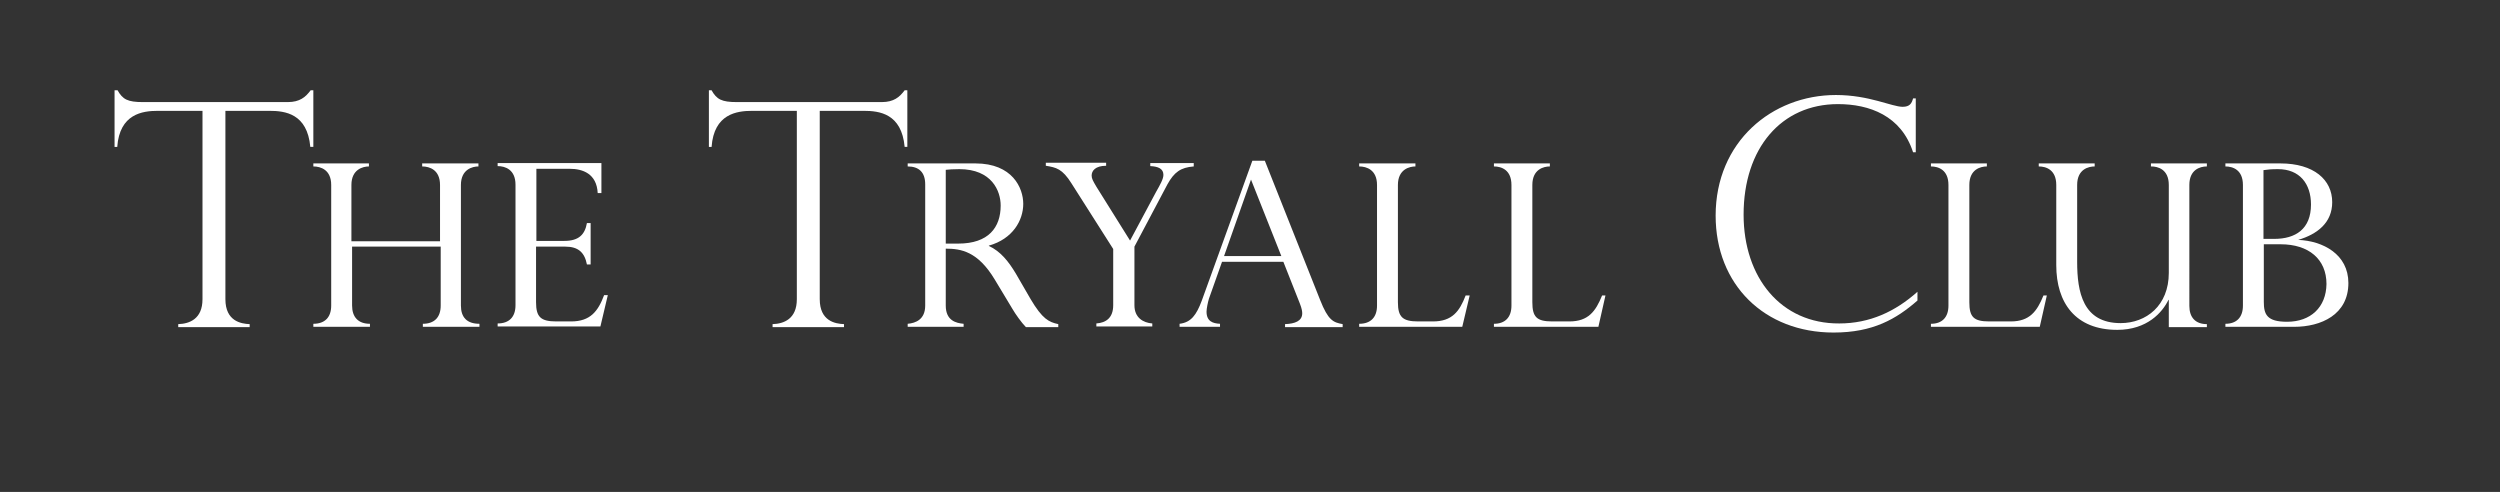 <?xml version="1.0" encoding="utf-8"?>
<!-- Generator: Adobe Illustrator 24.0.3, SVG Export Plug-In . SVG Version: 6.00 Build 0)  -->
<!DOCTYPE svg PUBLIC "-//W3C//DTD SVG 1.1//EN" "http://www.w3.org/Graphics/SVG/1.1/DTD/svg11.dtd">
<svg version="1.1" id="Layer_1" xmlns:x="http://ns.adobe.com/Extensibility/1.0/" xmlns:i="http://ns.adobe.com/AdobeIllustrator/10.0/" xmlns:graph="http://ns.adobe.com/Graphs/1.0/"
	 xmlns="http://www.w3.org/2000/svg" xmlns:xlink="http://www.w3.org/1999/xlink" x="0px" y="0px" viewBox="0 0 742 146"
	 style="enable-background:new 0 0 742 146;" xml:space="preserve">
<rect x="0" y="0" width="742" height="146" fill="#333333" stroke="none"/>
<style type="text/css">
	.st0{fill:none;}
	.st1{fill:#FFFFFF;}
</style>
<g>
	<polygon class="st0" points="363.3,76 380.2,76 371.3,53.3 	"/>
	<path class="st0" d="M686,60.7c0-6.2-3.5-10.5-9.8-10.5c-2,0-3,0.1-4.3,0.3v20.4h3.2C681.4,70.9,686,68,686,60.7z"/>
	<path class="st0" d="M297,61c0-4.3-2.5-10.8-12.3-10.8c-1.6,0-3.3,0.1-4,0.2v21.9h3.7C293.4,72.3,297,67.5,297,61z"/>
	<path class="st0" d="M676.8,72.5h-5v17.1c0,3.7,0.9,5.9,6.9,5.9c7,0,11.6-4.3,11.6-11.2C690.4,76.9,685.1,72.5,676.8,72.5z"/>
	<path class="st1" d="M93,26.8h-0.8c-1.5,2-3.2,3.5-6.8,3.5h-43c-4.5,0-6-0.8-7.5-3.5H34v16.8h0.8c0.7-9.8,7.5-10.7,12-10.7h13.3
		v55.9c0,5.9-3.9,7.3-7.2,7.4v0.9h21.2v-0.9c-2.6-0.1-7.2-0.9-7.2-7.4V32.9H80c4.6,0,11.2,0.8,12.1,10.7H93V26.8z"/>
	<path class="st1" d="M136.8,90.7V54.9c0-4.7,3.5-5.5,5.2-5.5v-0.9h-16.7v0.9c2.2,0,5.3,1,5.3,5.5v16.7h-26.3V54.9
		c0-4.7,3.5-5.5,5.2-5.5v-0.9H93v0.9c2.2,0,5.3,1,5.3,5.5v35.8c0,3.5-1.9,5.4-5.3,5.4v0.9h16.8v-0.9c-3.5,0-5.3-2-5.3-5.4V73.2h26.3
		v17.5c0,3.5-1.9,5.4-5.3,5.4v0.9h16.8v-0.9C138.6,96.1,136.8,94.2,136.8,90.7z"/>
	<path class="st1" d="M169.5,95.4h-4.4c-4.6,0-6-1.3-6-5.7V73.2h8.7c3.8,0,5.7,1.7,6.4,5.3h1.1V66.2h-1.1c-0.6,3.4-2.4,5.3-6.7,5.3
		h-8.3V50.1h9.9c3.8,0,8,1.4,8.3,7.2h1.1v-8.9h-30.8v0.9c2.2,0,5.3,1,5.3,5.5v35.8c0,3.5-1.9,5.4-5.3,5.4v0.9h30.5l2.2-9.3h-1.1
		C177.5,92.4,175.2,95.4,169.5,95.4z"/>
	<path class="st1" d="M354.2,48.4h-12.8v0.9c2.4,0.1,3.9,0.8,3.9,2.6c0,1.2-0.9,2.8-2.2,5.1l-7.7,14.4l-10-16
		c-1-1.7-1.4-2.4-1.4-3.3c0-1.4,1.1-2.9,4.3-2.9v-0.9h-17.9v0.9c3.1,0.5,4.9,0.9,7.6,5.2l12.4,19.5v16.7c0,3.7-2.1,5.2-5,5.4v0.9
		H342v-0.9c-2.7-0.2-5.3-1.7-5.3-5.4V73.2l9.8-18.5c2-3.6,3.9-5,7.8-5.3V48.4z"/>
	<path class="st1" d="M269.3,26.8h-0.8c-1.5,2-3.2,3.5-6.8,3.5h-43c-4.5,0-6-0.8-7.5-3.5h-0.8v16.8h0.8c0.7-9.8,7.5-10.7,12-10.7
		h13.3v55.9c0,5.9-3.9,7.3-7.2,7.4v0.9h21.2v-0.9c-2.6-0.1-7.2-0.9-7.2-7.4V32.9h13.1c4.6,0,11.2,0.8,12.1,10.7h0.8V26.8z"/>
	<path class="st1" d="M305.9,88.8l-4.4-7.6c-2.1-3.5-4.5-6.6-8-8.2v-0.1c7.1-2,10.2-7.5,10.2-12.4c0-4.7-3.2-12-14.2-12h-20.1v0.9
		c3.3,0,5.2,1.7,5.2,5.3v36c0,4.1-2.8,5.2-5.2,5.4v0.9H286v-0.9c-2.2-0.2-5.3-0.9-5.3-5.4V73.8c4.5,0,9.5,0.8,14.5,9.1l5.3,8.8
		c0.8,1.4,2.7,4.1,4,5.4h9.6v-0.9C311.3,95.6,309.4,94.7,305.9,88.8z M284.4,72.3h-3.7V50.4c0.7-0.1,2.4-0.2,4-0.2
		c9.7,0,12.3,6.5,12.3,10.8C297,67.5,293.4,72.3,284.4,72.3z"/>
	<path class="st1" d="M465.8,95.4h-5.1c-4.6,0-5.9-1.3-5.9-5.7V54.9c0-4.7,3.4-5.5,5.2-5.5v-0.9h-16.6v0.9c2.2,0,5.2,1,5.2,5.5v35.8
		c0,3.5-1.9,5.4-5.2,5.4v0.9h31l2.1-9.3h-1C473.6,92.4,471.4,95.4,465.8,95.4z"/>
	<path class="st1" d="M391.8,89l-16.4-41.3h-3.7l-15,41.5c-1.6,4.3-3.2,6.5-6.6,6.9v0.9h12v-0.9c-2.1-0.1-4-0.7-4-3.6
		c0-0.9,0.4-2.8,0.7-3.8l3.9-11h18.2l4.9,12.4c0.6,1.5,0.7,2.4,0.7,2.9c0,2.3-2.2,3.1-5.1,3.2v0.9h17.1v-0.9
		C395.7,95.7,394.2,95.1,391.8,89z M363.3,76l8-22.7l9,22.7H363.3z"/>
	<path class="st1" d="M425.3,95.4h-4.4c-4.6,0-6-1.3-6-5.7V54.9c0-4.7,3.5-5.5,5.2-5.5v-0.9h-16.7v0.9c2.2,0,5.3,1,5.3,5.5v35.8
		c0,3.5-1.9,5.4-5.3,5.4v0.9H434l2.2-9.3H435C433.2,92.4,431,95.4,425.3,95.4z"/>
	<path class="st1" d="M682.1,71.2L682.1,71.2c5.7-1.7,10.1-5.1,10.1-11.2c0-6.6-5.4-11.5-15.4-11.5h-16.3v0.9c2.2,0,5.2,1,5.2,5.5
		v35.8c0,3.5-1.9,5.4-5.2,5.4v0.9h20.4c8,0,16.1-3.6,16.1-13C697,75.5,689.5,71.5,682.1,71.2z M671.8,50.5c1.3-0.2,2.3-0.3,4.3-0.3
		c6.4,0,9.8,4.3,9.8,10.5c0,7.3-4.6,10.2-10.9,10.2h-3.2V50.5z M678.8,95.5c-6,0-6.9-2.2-6.9-5.9V72.5h5c8.3,0,13.6,4.4,13.6,11.8
		C690.4,91.2,685.8,95.5,678.8,95.5z"/>
	<path class="st1" d="M638.5,49.4c1.9,0,5.2,0.8,5.2,5.5V81c0,9.7-6.7,14.9-14.3,14.9c-11.2,0-12.9-9.2-12.9-18.2V54.9
		c0-4.7,3.4-5.5,5.2-5.5v-0.9h-16.6v0.9c2.2,0,5.2,1,5.2,5.5v23.8c0,11.2,5.7,19.2,18.1,19.2c8.9,0,13.4-5.2,15.2-8.9h0.1v8.1h11.3
		v-0.9c-3.4,0-5.2-2-5.2-5.4V54.9c0-4.5,3.1-5.5,5.2-5.5v-0.9h-16.6V49.4z"/>
	<path class="st1" d="M596.8,95.4h-6.4c-4.6,0-5.9-1.3-5.9-5.7V54.9c0-4.7,3.4-5.5,5.2-5.5v-0.9h-16.6v0.9c2.2,0,5.2,1,5.2,5.5v35.8
		c0,3.5-1.9,5.4-5.2,5.4v0.9h32.3l2.1-9.3h-1C604.6,92.4,602.4,95.4,596.8,95.4z"/>
	<path class="st1" d="M517.5,63.7c0-19.7,11.2-32.8,28-32.8c9.3,0,18.8,3.4,22.3,14.3h0.8V29.2h-0.8c-0.4,1.5-1,2.5-3.1,2.5
		c-3.2,0-9.9-3.5-19.8-3.5c-19,0-35.7,13.9-35.7,35.8c0,20.5,14.5,34.7,35,34.7c11.7,0,18.6-4,24.9-9.5v-2.6
		c-6.6,5.9-14.2,9.4-23.2,9.4C528.6,96.1,517.5,82.4,517.5,63.7z"/>
</g>
</svg>
